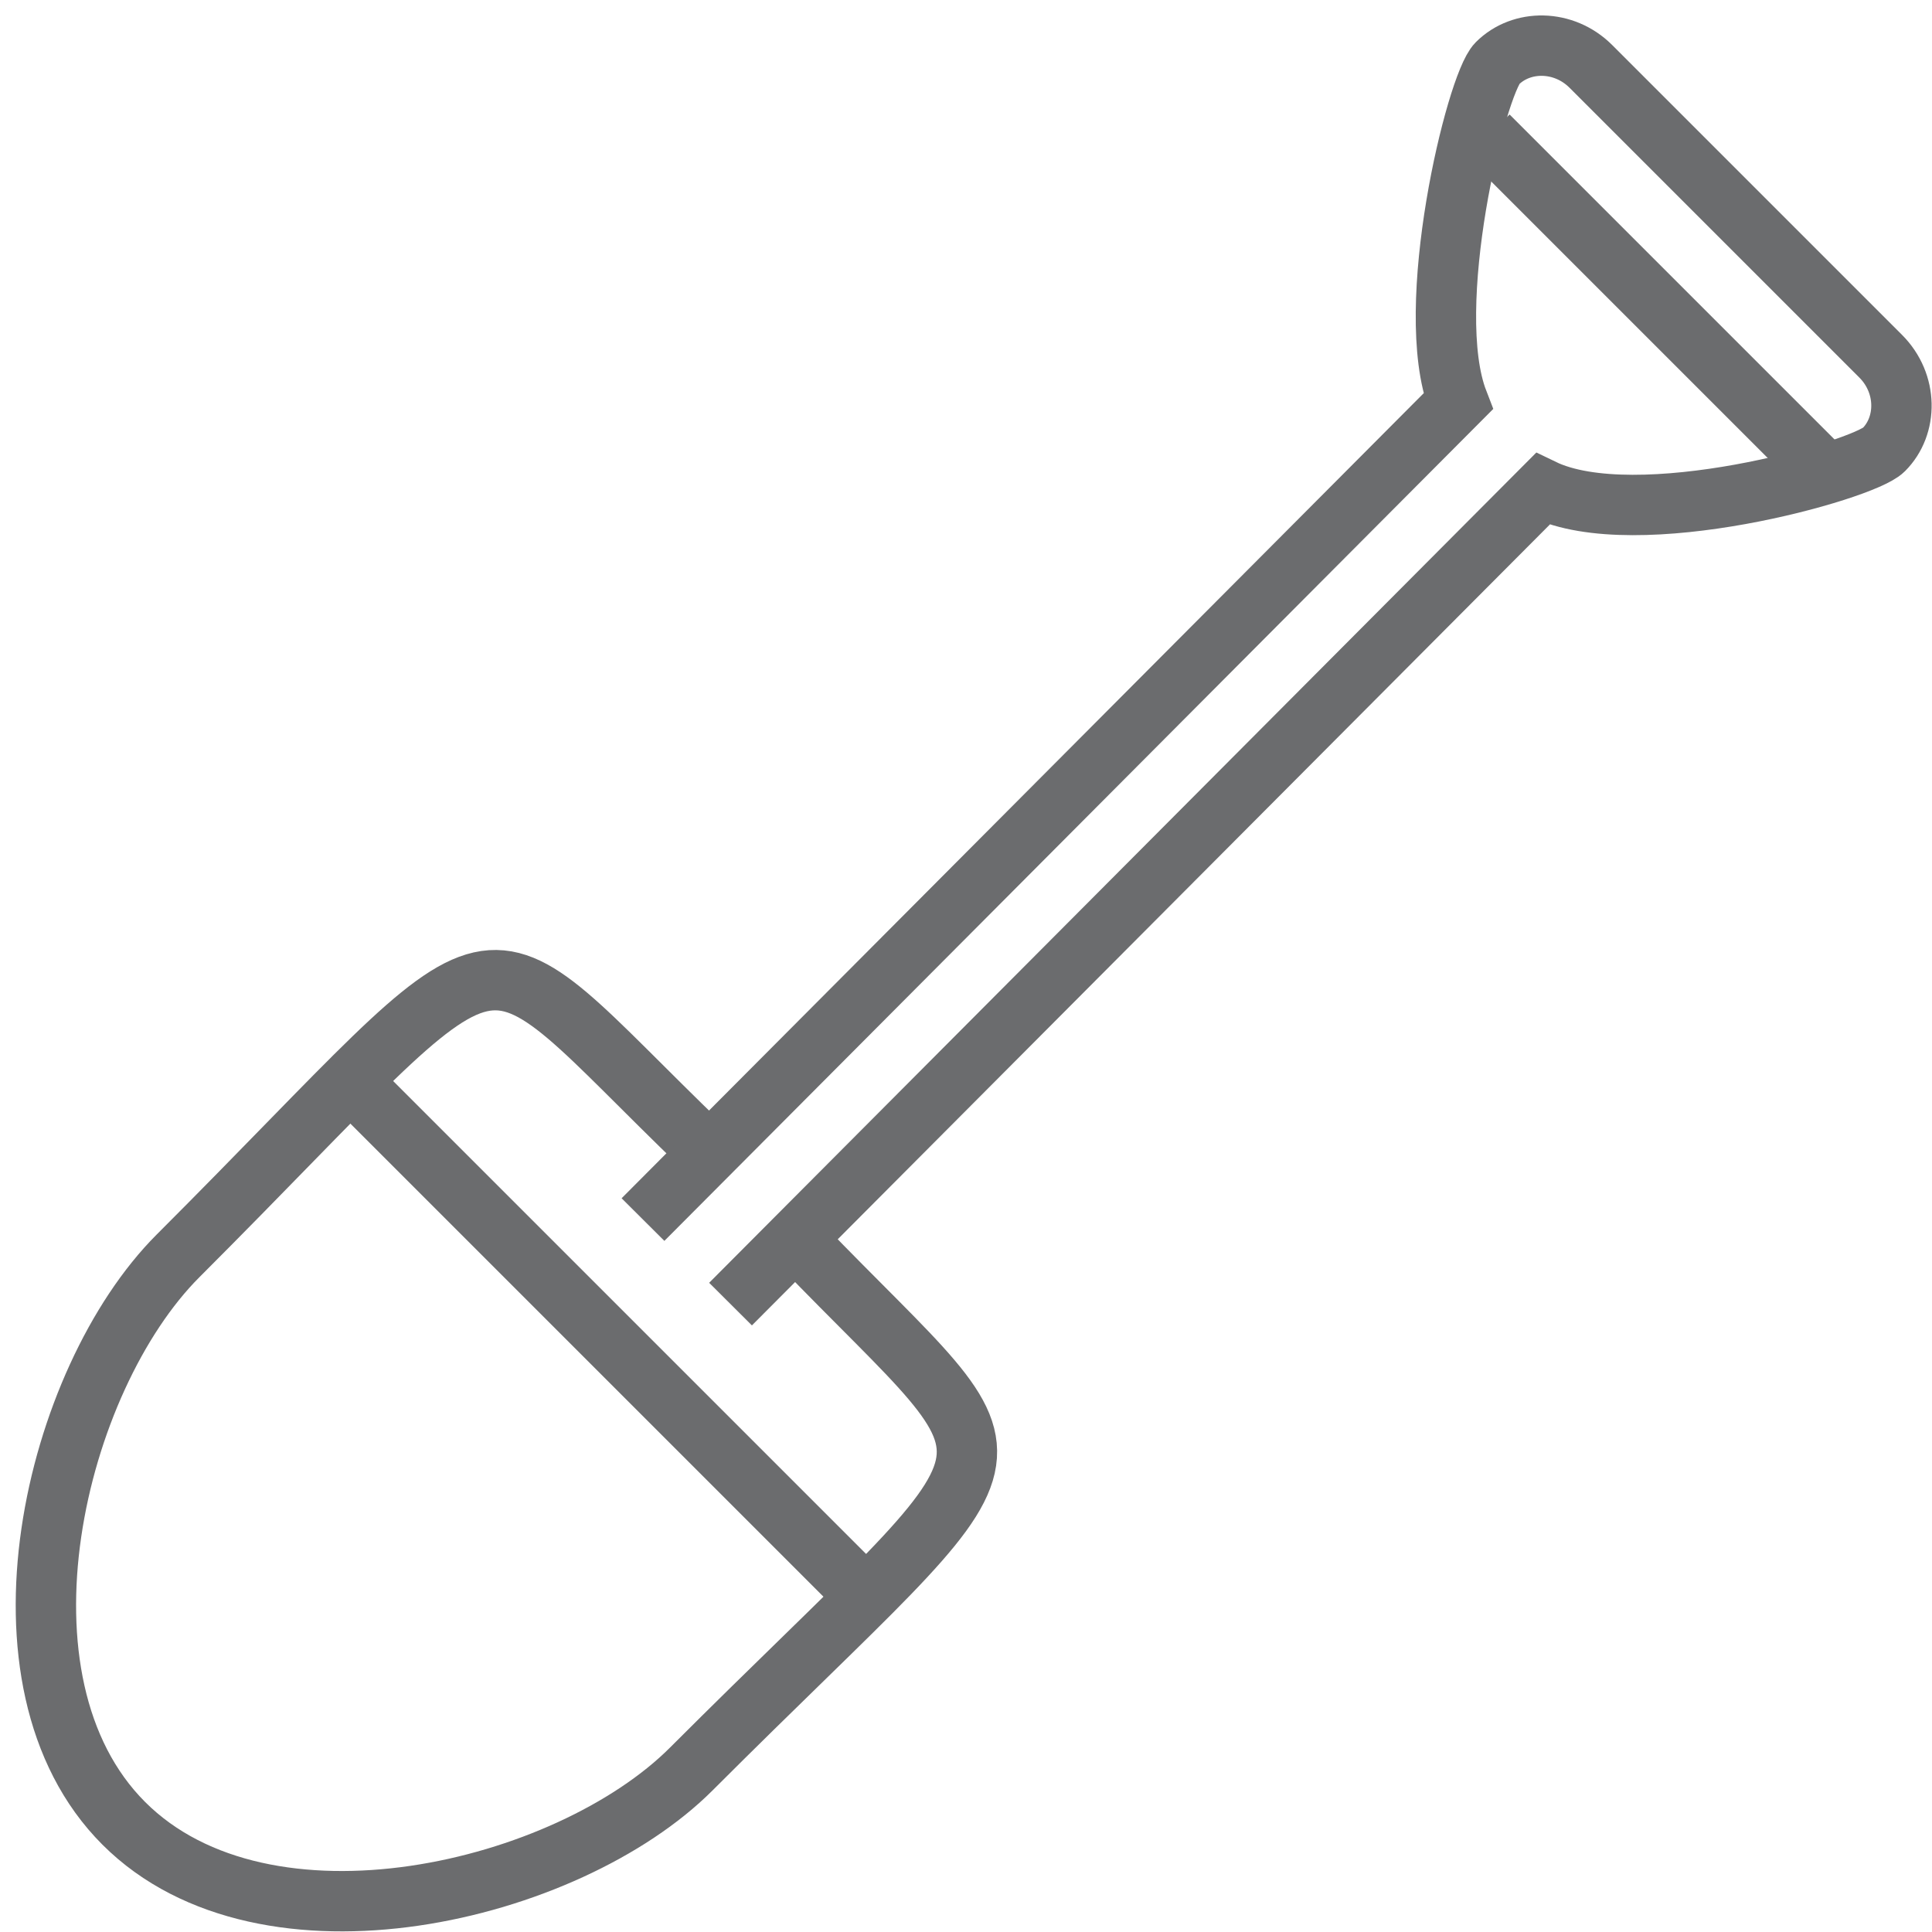 <?xml version="1.0" encoding="UTF-8" standalone="no"?>

<svg width="800px" height="800px" viewBox="0 0 64 64" version="1.1" xmlns="http://www.w3.org/2000/svg" xmlns:xlink="http://www.w3.org/1999/xlink" xmlns:sketch="http://www.bohemiancoding.com/sketch/ns">
    
    <title>Shovel</title>
    <desc>Created with Sketch.</desc>
    <defs>
</defs>
    <g id="Page-1" stroke="none" stroke-width="1" fill="none" fill-rule="evenodd" sketch:type="MSPage">
        <g id="Shovel" sketch:type="MSLayerGroup" transform="translate(2, 2)" stroke="#6B6C6E" stroke-width="2">
            <path d="M24.5,39.2 C32.3,47.3 32.5,45 20.9,56.6 C16.8,60.7 6.8,63.1 2.1,58.4 C-2.6,53.7 -0.2,43.7 3.9,39.6 C15.5,28 13.2,28.2 21.3,36" id="Shape" sketch:type="MSShapeGroup">
</path>
            <path d="M22.2,41.2 L49.1,14.2 C52.2,15.7 59.7,13.6 60.4,12.9 C61.2,12.1 61.2,10.7 60.3,9.8 L50.7,0.2 C49.8,-0.7 48.4,-0.7 47.6,0.1 C46.9,0.8 45.1,8.2 46.3,11.3 L19.3,38.4" id="Shape" sketch:type="MSShapeGroup">
</path>
            <path d="M47.3,2.5 L58.8,14" id="Shape" sketch:type="MSShapeGroup">
</path>
            <path d="M9.6,33.8 L27,51.2" id="Shape" sketch:type="MSShapeGroup">
</path>
        </g>
    </g>
</svg>